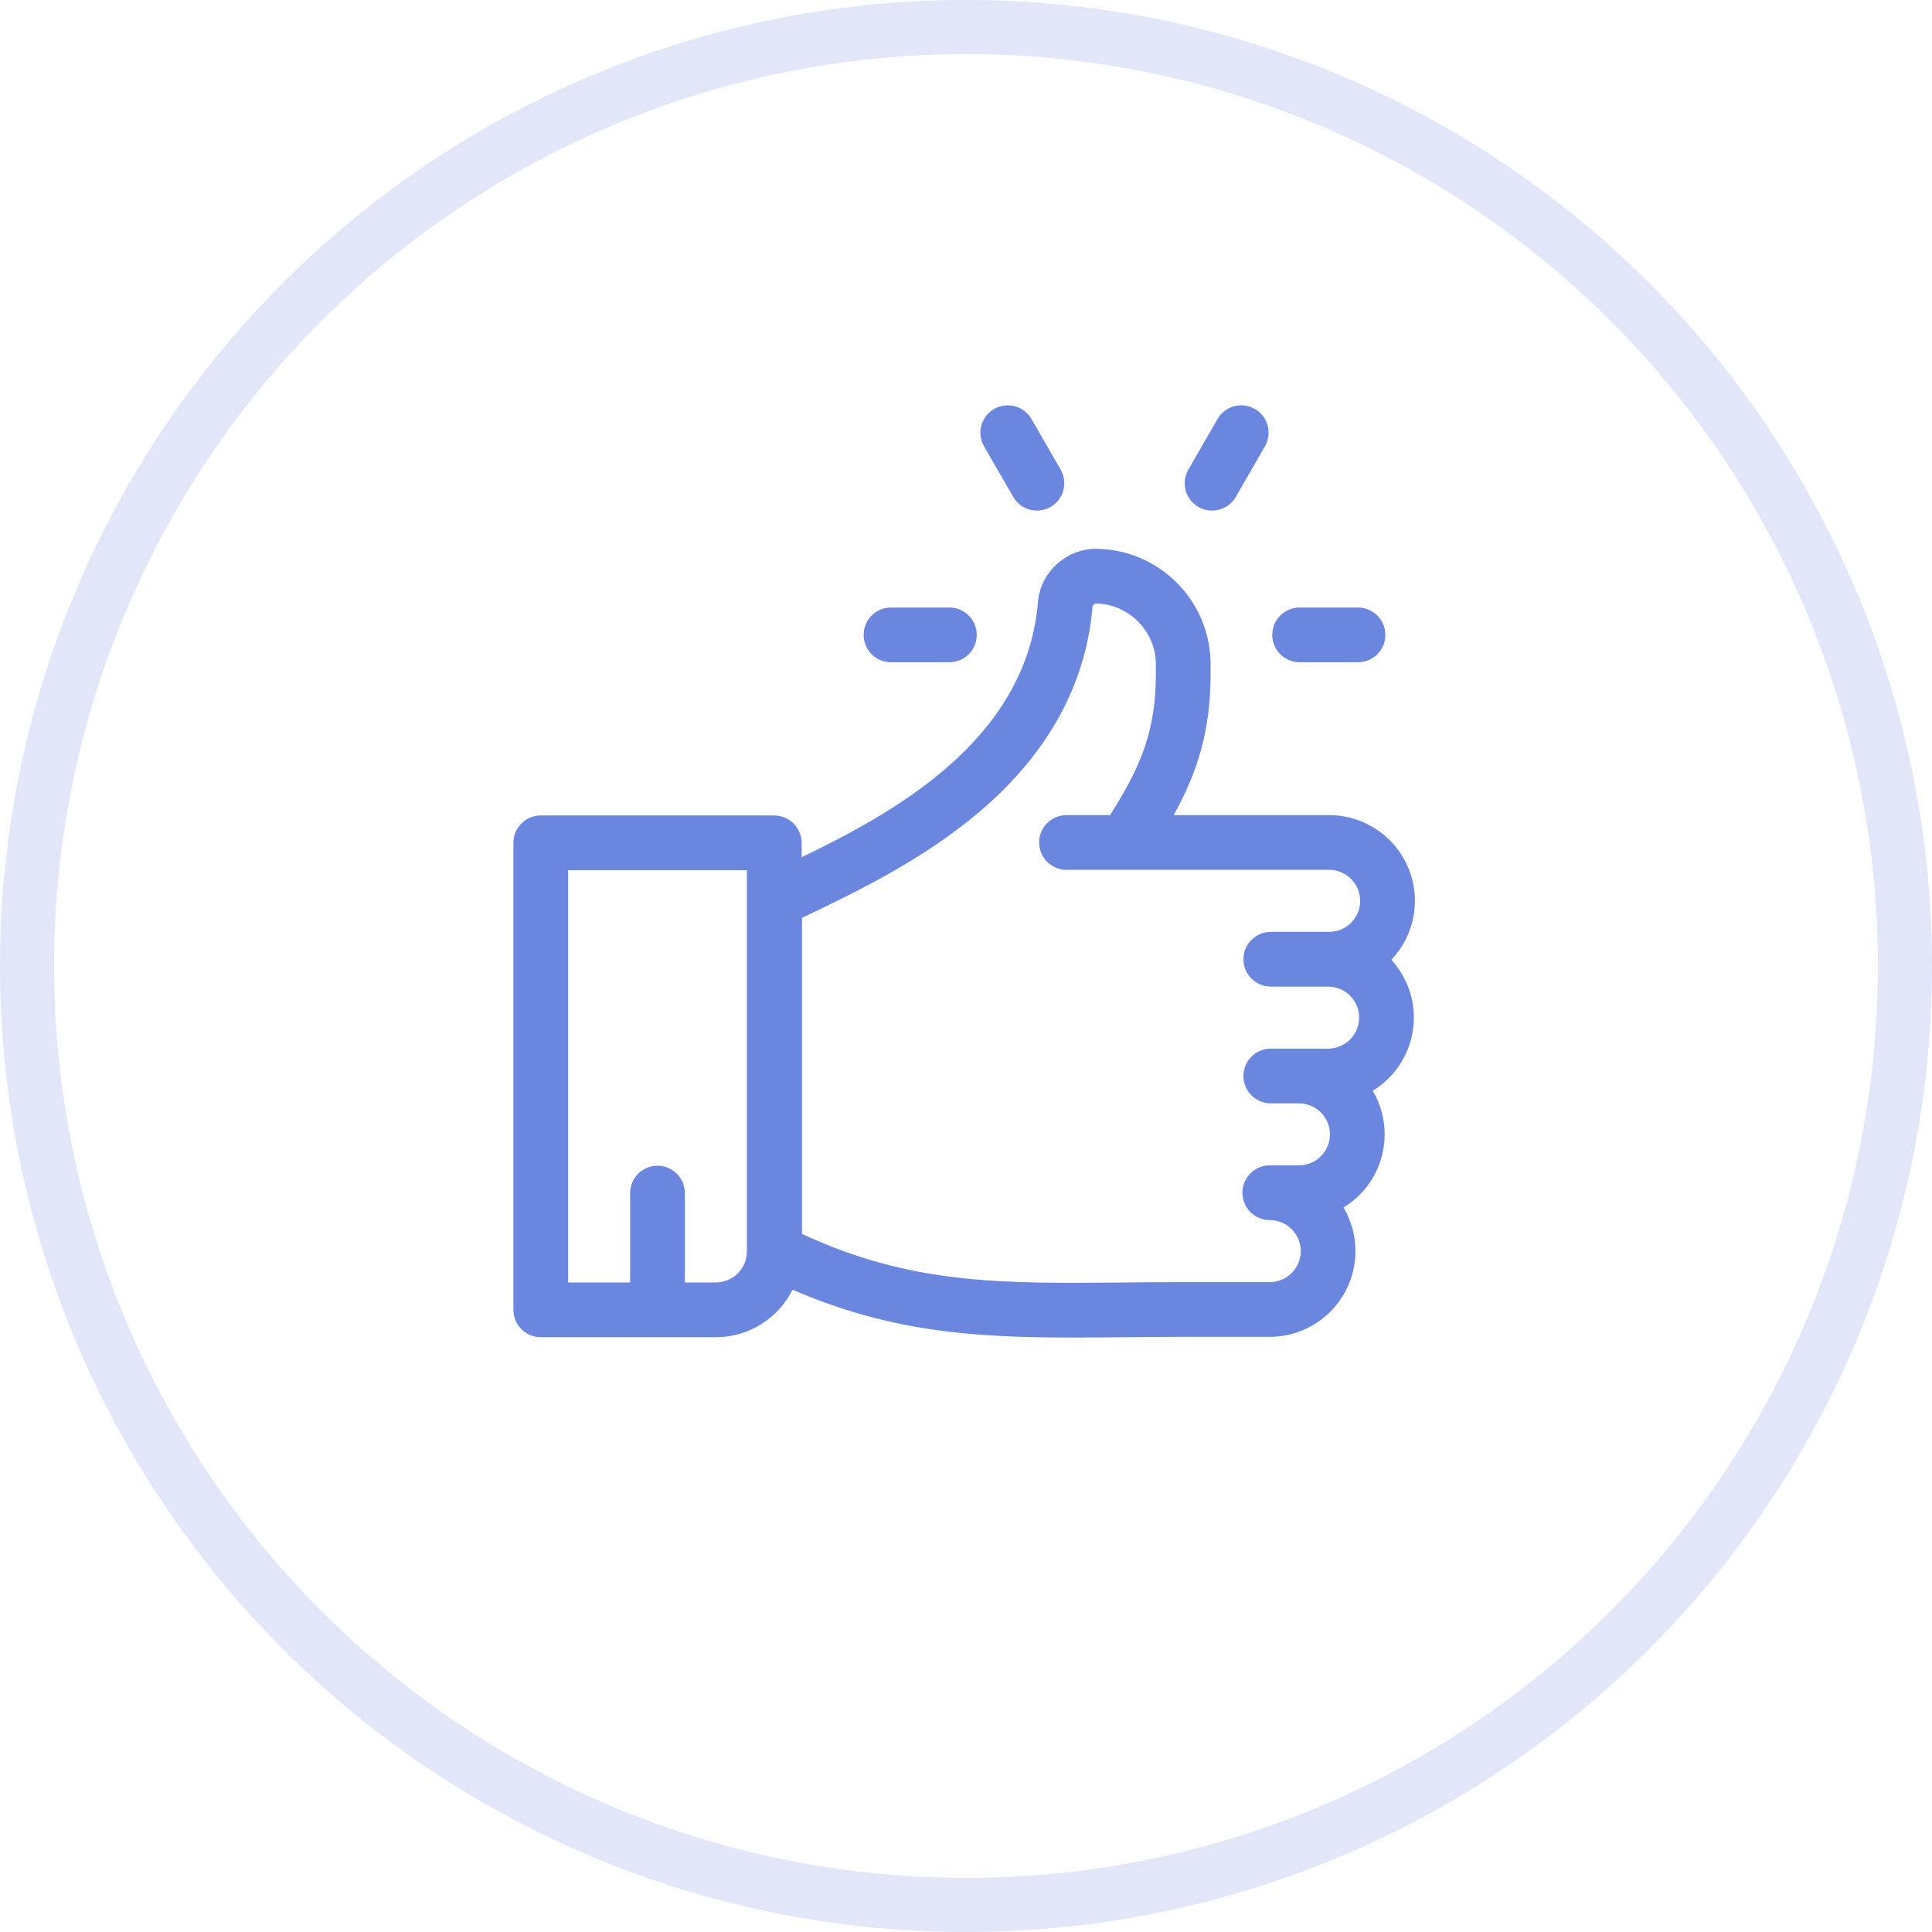 <svg xmlns="http://www.w3.org/2000/svg" width="143" height="143" viewBox="0 0 143 143">
    <g fill="none" fill-rule="evenodd">
        <g>
            <g transform="translate(-1309 -4248) translate(1311 4250)">
                <circle cx="69.5" cy="69.5" r="69.5" stroke="#6B86DE" stroke-width="4" opacity=".2"/>
                <path fill="#6B86DE" fill-rule="nonzero" d="M102.726 64.679c0-3.5-2.847-6.346-6.346-6.346H84.874c1.782-3.226 2.73-6.27 2.73-10.474v-.68-.001c-.001-2.262-.875-4.394-2.462-6.005-1.586-1.61-3.704-2.516-5.963-2.552h-.065c-2.19 0-4.104 1.741-4.284 3.911-.857 10.348-10.828 15.68-17.497 18.924v-1.071c0-1.119-.907-2.026-2.025-2.026H38.025c-1.118 0-2.025.907-2.025 2.026V94.95c0 1.118.907 2.025 2.025 2.025h12.962c2.483 0 4.635-1.434 5.678-3.516C63.878 96.592 70.145 97 77.34 97c1.23 0 2.487-.012 3.78-.024 1.43-.014 2.908-.028 4.457-.028h6.404c3.499 0 6.346-2.846 6.346-6.345 0-1.177-.322-2.28-.882-3.225 1.823-1.117 3.042-3.127 3.042-5.417 0-1.176-.322-2.279-.882-3.224 1.823-1.117 3.042-3.127 3.042-5.417 0-1.648-.631-3.15-1.665-4.28 1.079-1.138 1.743-2.673 1.743-4.361zm-49.444 25.95c0 1.265-1.03 2.295-2.295 2.295h-2.295v-6.616c0-1.118-.907-2.025-2.026-2.025-1.118 0-2.025.907-2.025 2.025v6.616h-4.59V62.41h13.231v28.219zM92.06 71.025h4.243c1.266 0 2.296 1.03 2.296 2.295 0 1.266-1.03 2.295-2.296 2.295H92.06c-1.118 0-2.025.907-2.025 2.026 0 1.118.907 2.025 2.025 2.025h2.083c1.266 0 2.295 1.03 2.295 2.295 0 1.266-1.03 2.296-2.295 2.296h-2.16c-1.119 0-2.025.906-2.025 2.025 0 1.118.906 2.025 2.025 2.025 1.266 0 2.295 1.03 2.295 2.295 0 1.266-1.03 2.296-2.295 2.296h-6.404c-1.569 0-3.057.014-4.496.028-9.028.085-15.66.148-23.723-3.595V65.94l.648-.312c3.52-1.698 8.343-4.022 12.489-7.543 5.075-4.311 7.892-9.431 8.371-15.22.006-.068.138-.195.247-.195h.002c2.447.039 4.437 2.061 4.437 4.51v.677c0 4.21-1.098 6.874-3.394 10.475h-3.222c-1.118 0-2.025.907-2.025 2.025 0 1.119.907 2.025 2.025 2.025H96.38c1.266 0 2.295 1.03 2.295 2.296 0 1.265-1.03 2.295-2.295 2.295h-4.32c-1.12 0-2.026.907-2.026 2.025 0 1.119.907 2.026 2.025 2.026zM98.514 42.967h-4.32c-1.12 0-2.026.907-2.026 2.026 0 1.118.907 2.025 2.025 2.025h4.321c1.118 0 2.025-.907 2.025-2.026 0-1.118-.907-2.025-2.025-2.025z"/>
                <path fill="#6B86DE" fill-rule="nonzero" d="M68.27 42.967h-4.32c-1.12 0-2.026.907-2.026 2.026 0 1.118.907 2.025 2.025 2.025h4.32c1.12 0 2.026-.907 2.026-2.026 0-1.118-.907-2.025-2.025-2.025zM76.504 32.755l-2.16-3.742c-.56-.969-1.798-1.3-2.767-.741-.968.559-1.3 1.798-.74 2.766l2.16 3.742c.374.65 1.055 1.013 1.755 1.013.344 0 .692-.088 1.01-.272.97-.559 1.301-1.798.742-2.766zM90.885 28.272c-.969-.56-2.207-.228-2.766.741l-2.16 3.742c-.56.968-.228 2.207.74 2.766.32.184.668.272 1.011.272.7 0 1.381-.363 1.756-1.013l2.16-3.742c.56-.968.228-2.207-.74-2.766z"/>
            </g>
        </g>
    </g>
</svg>
